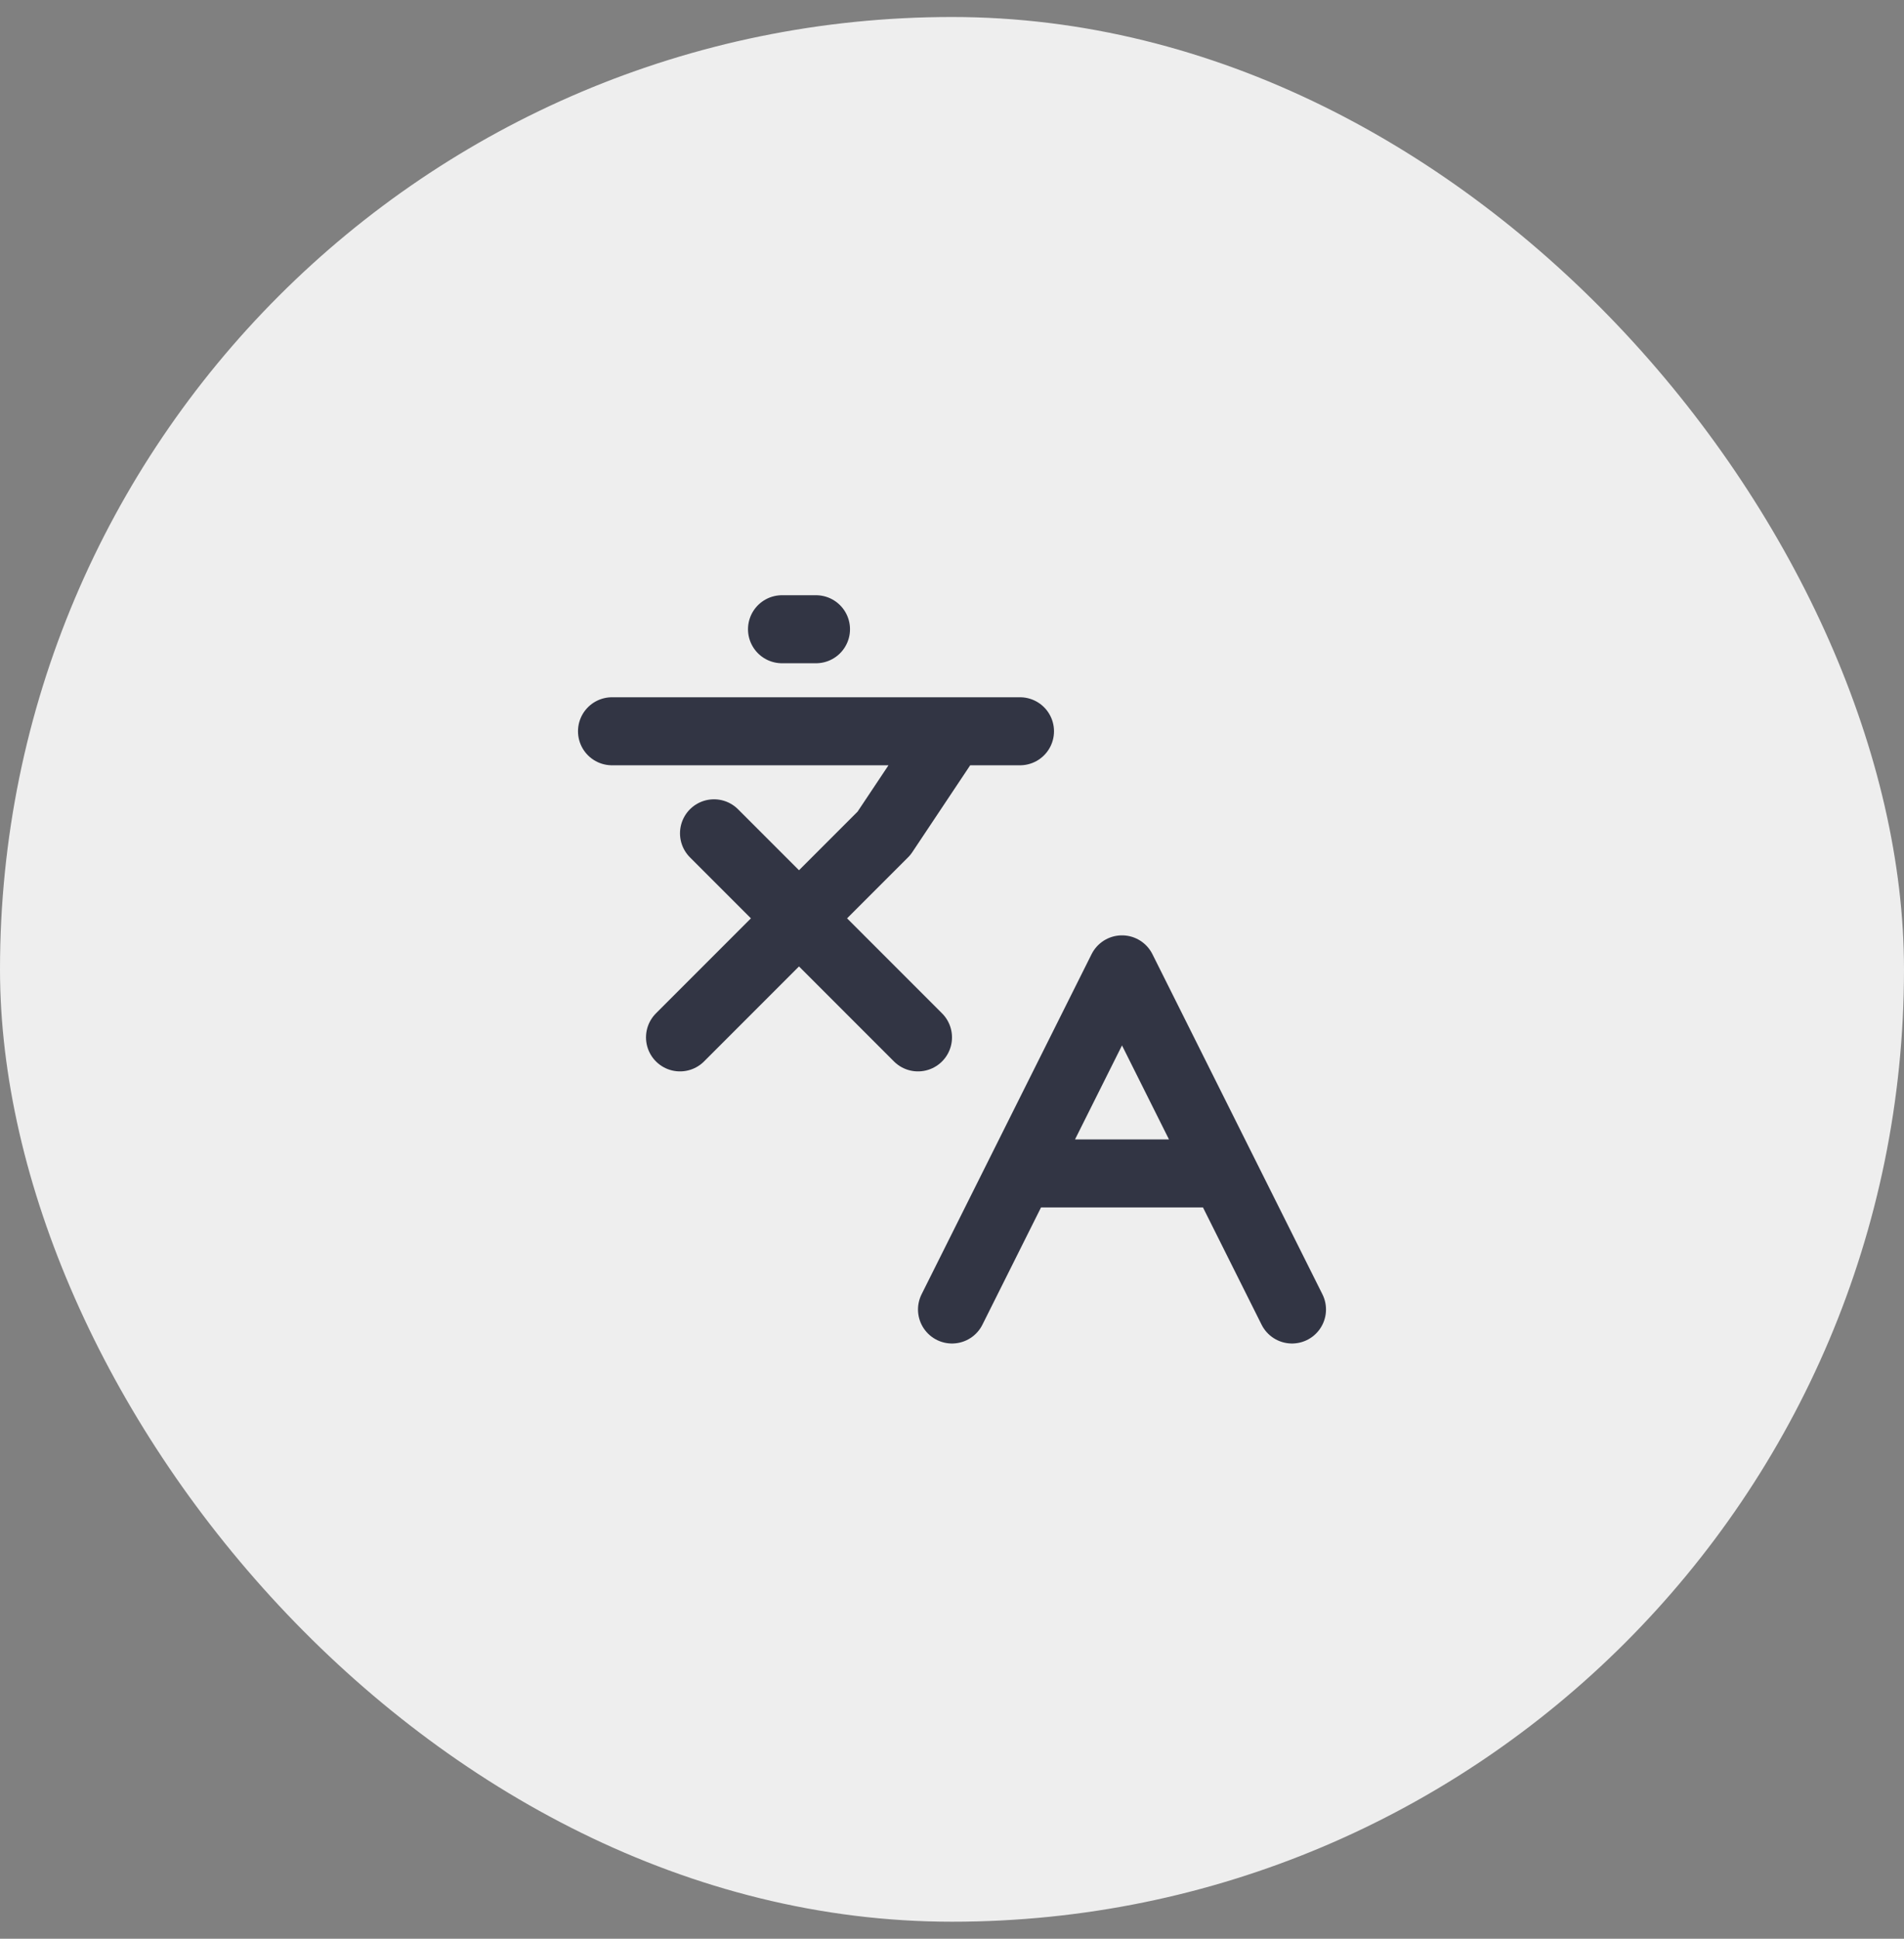 <?xml version="1.0" encoding="UTF-8"?> <svg xmlns="http://www.w3.org/2000/svg" width="56" height="57" viewBox="0 0 56 57" fill="none"><rect x="0" y="0" width="56" height="57" fill="#808080" stroke="none"/><rect y="0.5" width="56" height="56" rx="28" fill="#EEEEEE"></rect><path d="M21 24.5L27 30.5M20 30.5L26 24.5L28 21.5M18 21.5H30M23 18.5H24M38 38.5L33 28.5L28 38.5M30 34.5H36" stroke="#323544" stroke-width="2" stroke-linecap="round" stroke-linejoin="round"></path></svg> 